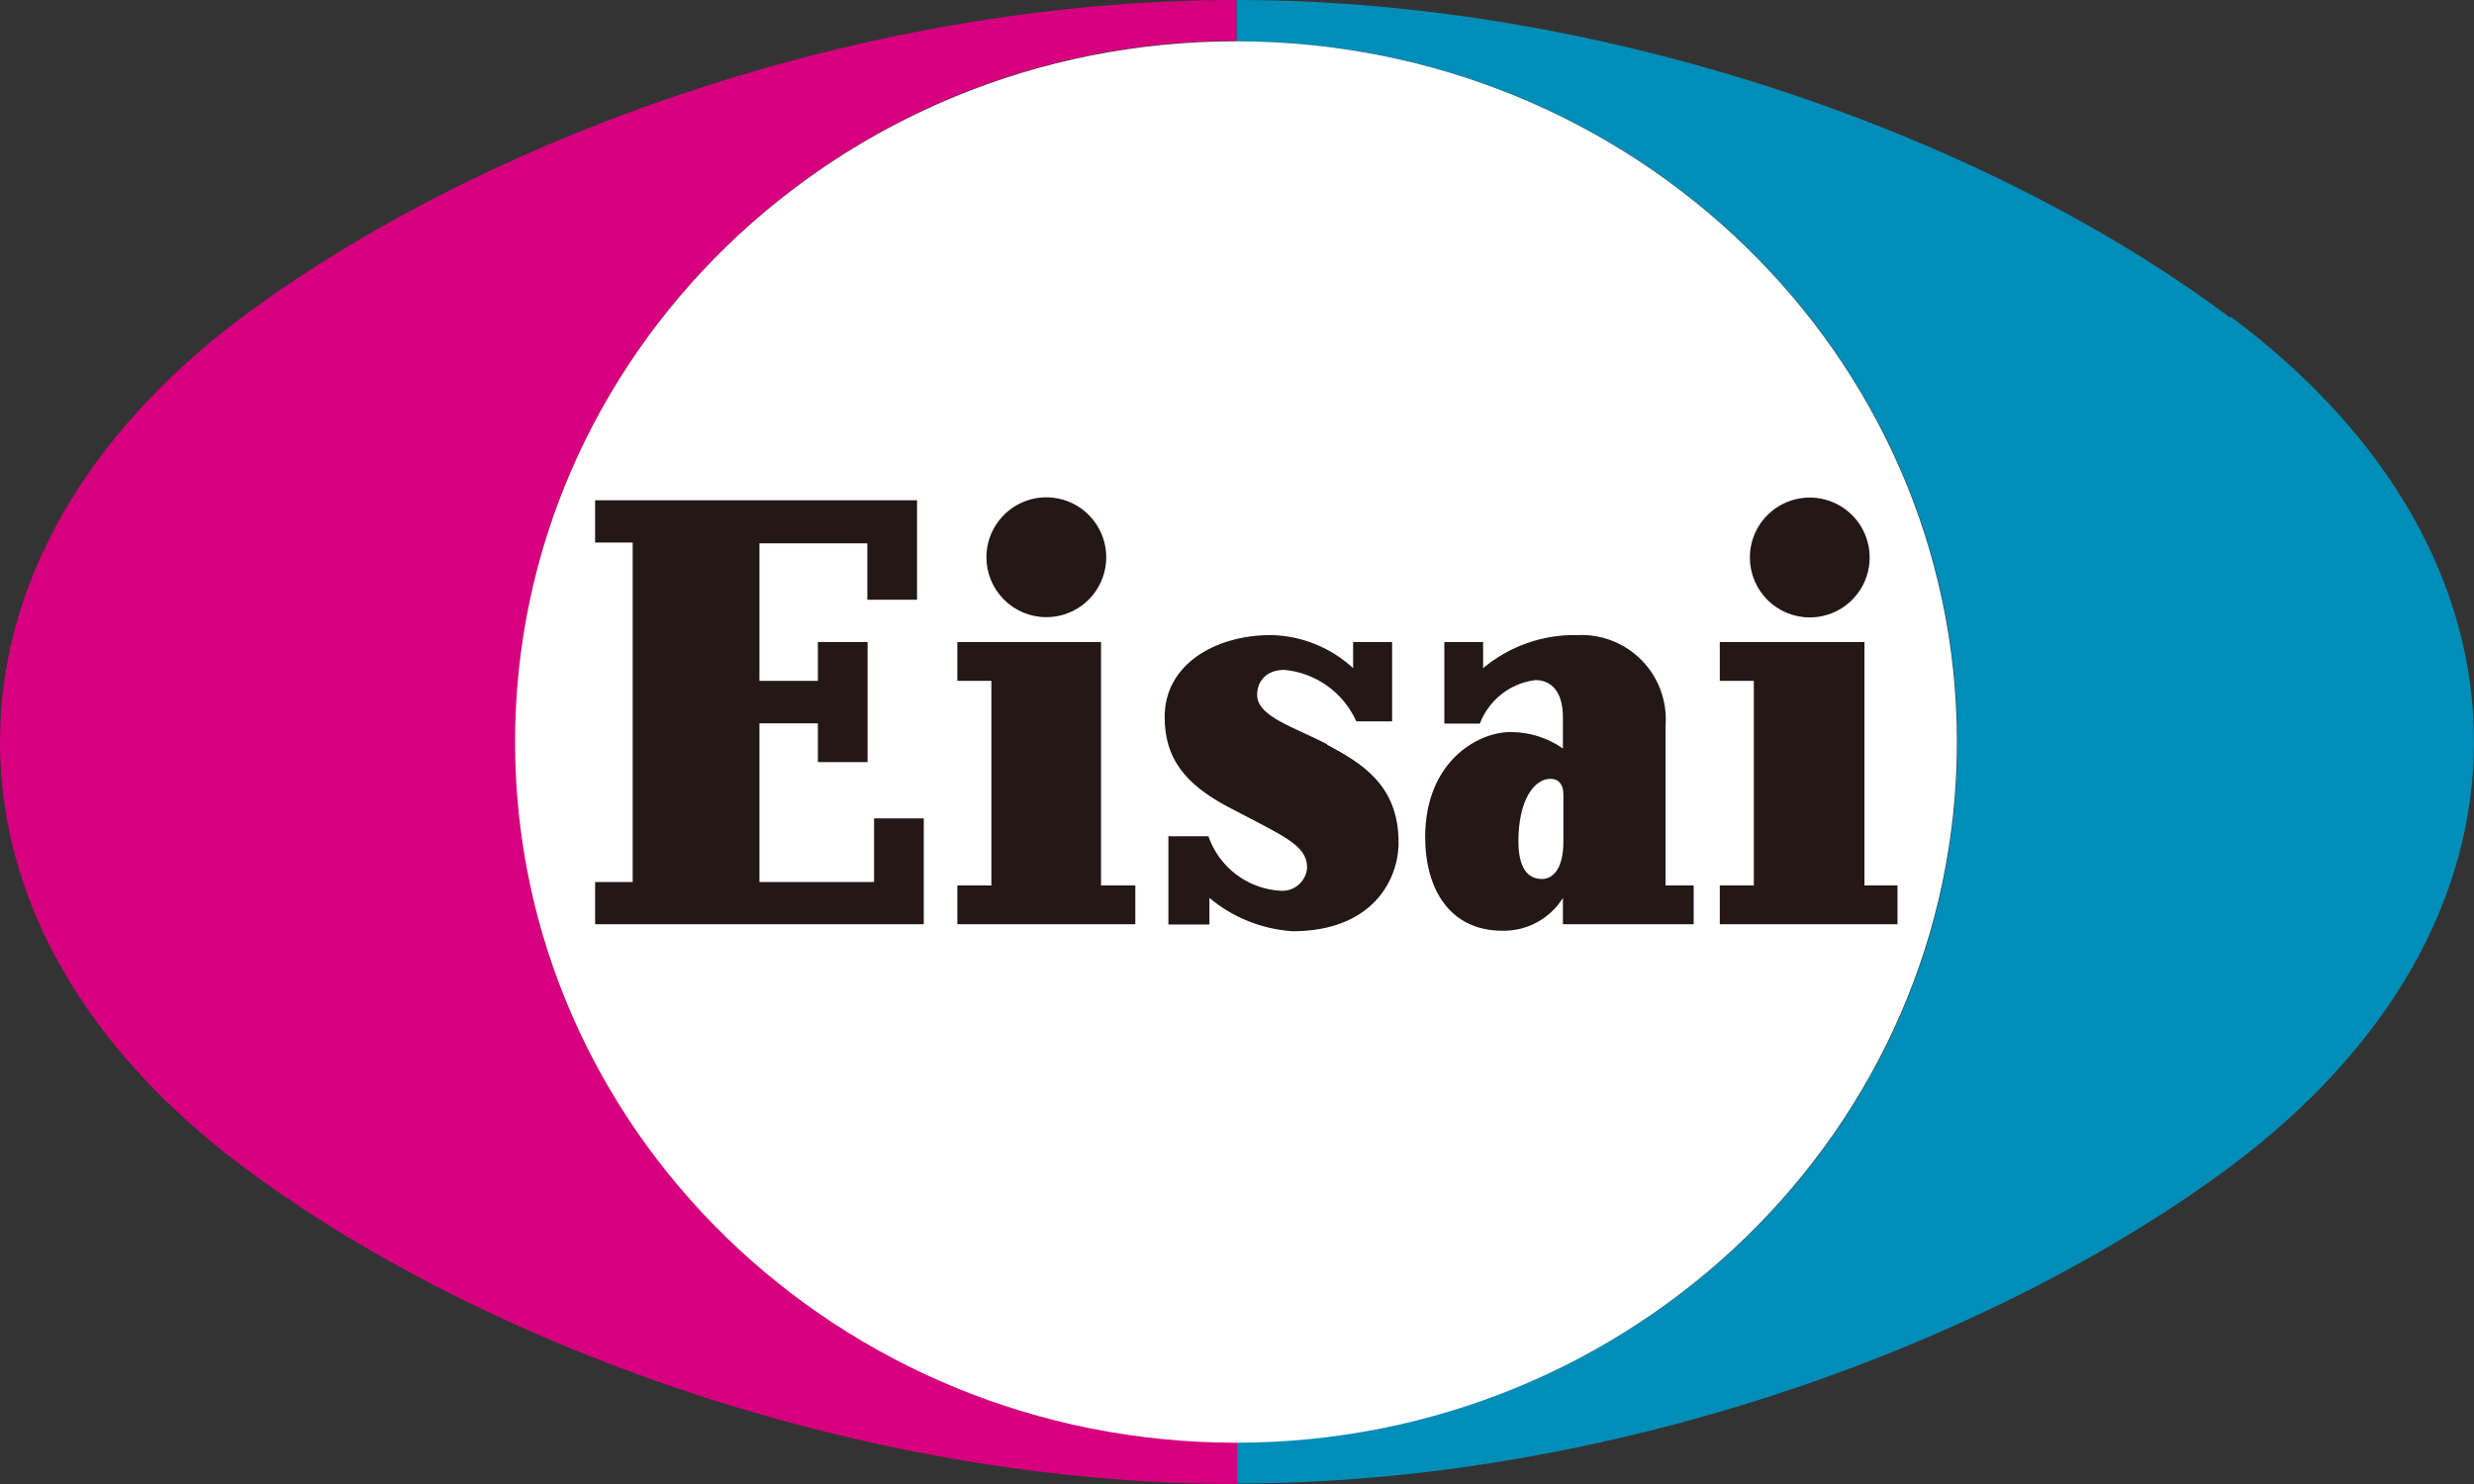 <svg viewBox="0 0 100 60" fill="none" xmlns="http://www.w3.org/2000/svg">
<rect x="0" y="0" width="100" height="60" fill="#333333" stroke="none"/>
<g clip-path="url(#clip0_1_16)">
<path d="M90.123 12.828C80.526 5.64 65.153 0 49.98 0V1.669C66.057 1.669 79.12 14.357 79.12 30C79.12 45.643 66.077 58.311 49.98 58.311V59.98C65.153 59.98 80.526 54.33 90.173 47.151C96.614 42.336 100 36.273 100 29.98C100 23.686 96.614 17.614 90.173 12.808" fill="#008DB8"/>
<path d="M49.97 58.311C33.893 58.311 20.83 45.623 20.83 29.98C20.83 14.336 33.893 1.649 49.97 1.649V0C34.787 0 19.423 5.64 9.777 12.828C3.386 17.634 0 23.696 0 30C0 36.304 3.386 42.356 9.827 47.172C19.433 54.35 34.797 60 50.02 60V58.311" fill="#D6007F"/>
<path d="M20.82 30C20.82 45.643 33.883 58.331 49.96 58.331C66.037 58.331 79.1 45.643 79.1 30C79.1 14.357 66.037 1.669 49.96 1.669C33.883 1.669 20.82 14.357 20.82 30Z" fill="white"/>
<path d="M53.658 30.101C52.331 29.397 50.814 28.985 50.814 28.09C50.814 27.617 51.115 27.084 51.919 27.084C52.544 27.143 53.142 27.367 53.652 27.733C54.162 28.098 54.566 28.593 54.823 29.166H56.27V25.958H54.693V27.014C53.788 26.177 52.608 25.701 51.377 25.677C49.116 25.677 47.076 26.863 47.076 28.985C47.076 30.643 47.87 31.689 49.658 32.634C51.889 33.81 52.834 34.162 52.834 35.087C52.824 35.221 52.787 35.352 52.725 35.471C52.664 35.591 52.579 35.697 52.476 35.783C52.373 35.869 52.254 35.934 52.125 35.974C51.997 36.013 51.862 36.026 51.728 36.012C51.084 35.97 50.467 35.739 49.954 35.347C49.441 34.955 49.055 34.421 48.844 33.81H47.227V37.379H48.885V36.304C49.835 37.099 51.014 37.571 52.251 37.651C55.406 37.651 56.531 35.64 56.531 34.062C56.531 31.699 54.984 30.834 53.627 30.101M67.323 29.326C67.358 28.846 67.29 28.364 67.125 27.911C66.96 27.459 66.701 27.047 66.364 26.702C66.028 26.357 65.623 26.087 65.175 25.911C64.727 25.734 64.247 25.654 63.766 25.677C62.373 25.645 61.017 26.12 59.948 27.014V25.958H58.38V29.256H59.817C59.996 28.787 60.299 28.375 60.693 28.065C61.088 27.755 61.56 27.559 62.058 27.497C62.671 27.497 63.173 27.919 63.173 29.005V30.261C62.549 29.825 61.805 29.593 61.043 29.598C59.737 29.598 57.606 30.794 57.606 33.84C57.606 35.962 58.611 37.631 60.731 37.631C61.219 37.64 61.7 37.522 62.127 37.29C62.556 37.057 62.916 36.717 63.173 36.304V37.369H68.459V35.801H67.323V29.326ZM63.193 34.022C63.193 35.238 62.691 35.539 62.329 35.539C61.746 35.539 61.375 35.087 61.375 34.011C61.375 32.353 62.008 31.488 62.671 31.488C62.992 31.488 63.193 31.709 63.193 32.121V34.022ZM35.33 35.66H30.697V29.246H33.059V30.814H35.068V25.958H33.059V27.527H30.697V21.967H35.058V24.249H37.068V20.228H24.055V21.937H25.573V35.66H24.055V37.369H37.339V33.087H35.33V35.66ZM44.504 25.958H38.696V27.527H40.072V35.801H38.696V37.369H45.89V35.801H44.504V25.958ZM42.293 24.953C42.772 24.953 43.24 24.811 43.638 24.545C44.037 24.279 44.347 23.9 44.53 23.457C44.714 23.015 44.762 22.527 44.668 22.057C44.575 21.587 44.344 21.156 44.005 20.817C43.667 20.478 43.235 20.247 42.766 20.154C42.296 20.06 41.809 20.108 41.366 20.292C40.924 20.475 40.546 20.786 40.28 21.184C40.013 21.582 39.871 22.051 39.871 22.53C39.871 23.173 40.127 23.789 40.581 24.243C41.035 24.698 41.651 24.953 42.293 24.953ZM75.362 35.801V25.958H69.514V27.527H70.89V35.801H69.514V37.369H76.698V35.801H75.362ZM73.151 24.963C73.63 24.963 74.098 24.821 74.496 24.555C74.895 24.288 75.205 23.91 75.388 23.468C75.572 23.025 75.62 22.538 75.526 22.067C75.433 21.598 75.202 21.166 74.864 20.827C74.525 20.488 74.093 20.257 73.624 20.164C73.154 20.07 72.667 20.118 72.224 20.302C71.782 20.485 71.404 20.796 71.138 21.194C70.871 21.593 70.73 22.061 70.73 22.54C70.73 23.183 70.985 23.799 71.439 24.253C71.893 24.708 72.509 24.963 73.151 24.963Z" fill="#231815"/>
</g>
<defs>
<clipPath id="clip0_1_16">
<rect width="100" height="60" fill="white"/>
</clipPath>
</defs>
</svg>
